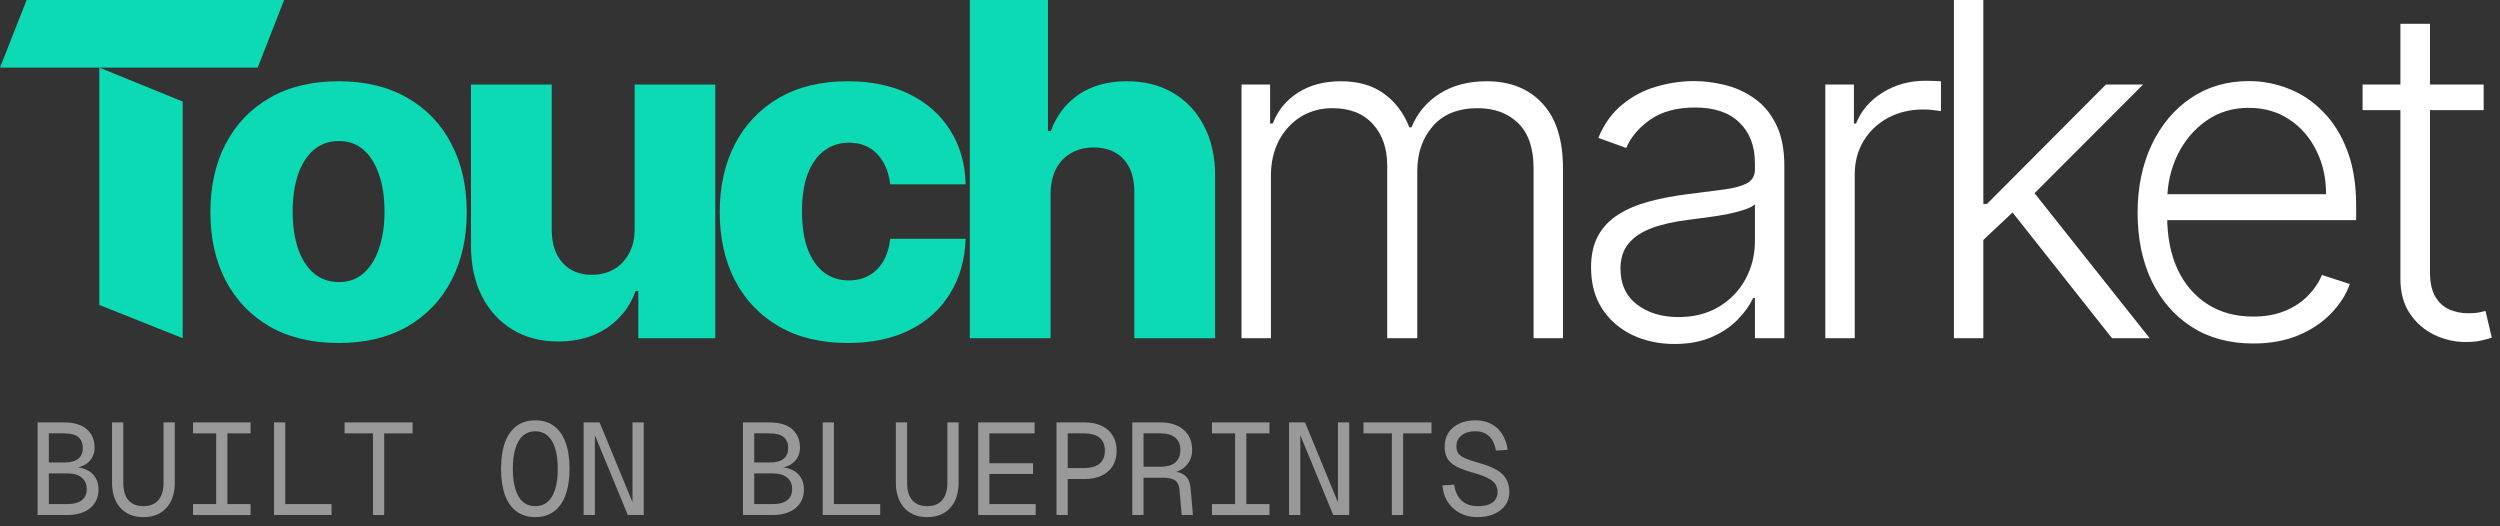 <svg width="133" height="28" viewBox="0 0 133 28" fill="none" xmlns="http://www.w3.org/2000/svg">
<rect x="0" y="0" width="133" height="28" fill="#333333" stroke="none"/>
<path d="M132.131 4.498V5.86H125.689V4.498H132.131ZM127.702 1.265H129.275V14.47C129.275 15.032 129.372 15.474 129.565 15.796C129.758 16.113 130.01 16.338 130.321 16.473C130.631 16.602 130.962 16.666 131.314 16.666C131.519 16.666 131.695 16.654 131.841 16.631C131.988 16.602 132.116 16.572 132.228 16.543L132.562 17.957C132.409 18.016 132.222 18.069 131.999 18.116C131.777 18.168 131.501 18.195 131.173 18.195C130.599 18.195 130.045 18.069 129.512 17.817C128.985 17.565 128.551 17.19 128.212 16.692C127.872 16.195 127.702 15.577 127.702 14.839V1.265Z" fill="white"/>
<path d="M119.872 18.274C118.613 18.274 117.523 17.981 116.603 17.395C115.683 16.804 114.972 15.987 114.468 14.944C113.97 13.896 113.721 12.689 113.721 11.325C113.721 9.966 113.97 8.759 114.468 7.705C114.972 6.645 115.666 5.816 116.55 5.219C117.441 4.615 118.469 4.314 119.635 4.314C120.367 4.314 121.073 4.448 121.753 4.718C122.433 4.981 123.042 5.388 123.581 5.939C124.126 6.484 124.556 7.172 124.873 8.004C125.189 8.829 125.347 9.808 125.347 10.938V11.711H114.802V10.332H123.748C123.748 9.465 123.572 8.686 123.221 7.995C122.875 7.298 122.392 6.747 121.771 6.343C121.155 5.939 120.444 5.737 119.635 5.737C118.78 5.737 118.027 5.965 117.377 6.422C116.726 6.879 116.217 7.482 115.847 8.232C115.484 8.982 115.3 9.802 115.294 10.692V11.518C115.294 12.59 115.478 13.527 115.847 14.329C116.222 15.126 116.753 15.744 117.438 16.183C118.124 16.622 118.935 16.842 119.872 16.842C120.511 16.842 121.07 16.742 121.551 16.543C122.037 16.344 122.444 16.077 122.772 15.744C123.106 15.404 123.358 15.032 123.528 14.628L125.013 15.111C124.808 15.679 124.471 16.203 124.003 16.684C123.54 17.164 122.96 17.55 122.263 17.843C121.571 18.13 120.775 18.274 119.872 18.274Z" fill="white"/>
<path d="M105.373 12.897L105.355 10.85H105.707L112.034 4.498H114.012L107.763 10.753L107.623 10.78L105.373 12.897ZM103.949 17.993V0H105.513V17.993H103.949ZM112.359 17.993L106.876 11.061L108.001 9.98L114.363 17.993H112.359Z" fill="white"/>
<path d="M97.107 17.993V4.498H98.628V6.572H98.742C99.011 5.892 99.48 5.345 100.148 4.929C100.822 4.507 101.583 4.296 102.433 4.296C102.562 4.296 102.705 4.299 102.864 4.305C103.022 4.311 103.154 4.317 103.259 4.322V5.913C103.189 5.901 103.066 5.883 102.89 5.86C102.714 5.837 102.524 5.825 102.319 5.825C101.616 5.825 100.989 5.974 100.438 6.273C99.893 6.566 99.463 6.973 99.146 7.494C98.83 8.015 98.672 8.61 98.672 9.277V17.993H97.107Z" fill="white"/>
<path d="M89.082 18.3C88.268 18.3 87.524 18.142 86.85 17.826C86.177 17.503 85.641 17.041 85.242 16.437C84.844 15.828 84.644 15.09 84.644 14.223C84.644 13.556 84.77 12.993 85.022 12.537C85.274 12.08 85.632 11.705 86.095 11.412C86.557 11.119 87.105 10.888 87.738 10.718C88.371 10.548 89.068 10.416 89.829 10.323C90.585 10.229 91.224 10.147 91.745 10.077C92.272 10.006 92.674 9.895 92.949 9.743C93.225 9.591 93.362 9.345 93.362 9.005V8.689C93.362 7.769 93.087 7.046 92.536 6.519C91.991 5.986 91.206 5.719 90.181 5.719C89.209 5.719 88.415 5.933 87.799 6.36C87.19 6.788 86.762 7.292 86.516 7.872L85.031 7.336C85.336 6.598 85.758 6.009 86.297 5.57C86.836 5.125 87.439 4.805 88.107 4.612C88.775 4.413 89.452 4.313 90.137 4.313C90.653 4.313 91.189 4.381 91.745 4.516C92.308 4.65 92.829 4.885 93.309 5.218C93.79 5.546 94.18 6.006 94.478 6.598C94.777 7.183 94.927 7.927 94.927 8.829V17.992H93.362V15.858H93.266C93.078 16.256 92.8 16.642 92.431 17.017C92.062 17.392 91.599 17.7 91.042 17.94C90.486 18.18 89.832 18.3 89.082 18.3ZM89.293 16.868C90.125 16.868 90.846 16.683 91.455 16.314C92.065 15.945 92.533 15.456 92.861 14.847C93.195 14.232 93.362 13.556 93.362 12.818V10.867C93.245 10.979 93.049 11.078 92.773 11.166C92.504 11.254 92.191 11.333 91.833 11.403C91.482 11.468 91.13 11.523 90.779 11.57C90.427 11.617 90.111 11.658 89.829 11.693C89.068 11.787 88.418 11.933 87.879 12.133C87.34 12.332 86.927 12.607 86.639 12.958C86.352 13.304 86.209 13.749 86.209 14.294C86.209 15.114 86.502 15.749 87.088 16.2C87.674 16.645 88.409 16.868 89.293 16.868Z" fill="white"/>
<path d="M66.049 17.993V4.498H67.569V6.572H67.71C67.979 5.875 68.427 5.327 69.054 4.929C69.687 4.525 70.446 4.323 71.33 4.323C72.262 4.323 73.026 4.542 73.624 4.981C74.228 5.415 74.679 6.012 74.978 6.774H75.092C75.396 6.024 75.891 5.429 76.577 4.99C77.268 4.545 78.106 4.323 79.09 4.323C80.344 4.323 81.334 4.718 82.061 5.509C82.787 6.293 83.15 7.441 83.15 8.952V17.993H81.586V8.952C81.586 7.886 81.314 7.087 80.769 6.554C80.224 6.021 79.506 5.755 78.616 5.755C77.585 5.755 76.791 6.071 76.234 6.703C75.678 7.336 75.399 8.138 75.399 9.111V17.993H73.8V8.812C73.8 7.898 73.545 7.16 73.035 6.598C72.526 6.036 71.808 5.755 70.882 5.755C70.261 5.755 69.702 5.907 69.204 6.211C68.712 6.516 68.322 6.941 68.035 7.485C67.754 8.024 67.613 8.645 67.613 9.348V17.993H66.049Z" fill="white"/>
<path d="M55.891 10.296V17.993H51.594V0H55.751V6.976H55.9C56.205 6.144 56.703 5.494 57.394 5.025C58.091 4.557 58.944 4.322 59.951 4.322C60.9 4.322 61.726 4.533 62.429 4.955C63.132 5.371 63.677 5.959 64.064 6.721C64.457 7.482 64.65 8.373 64.644 9.392V17.993H60.347V10.235C60.352 9.485 60.165 8.9 59.784 8.478C59.403 8.056 58.867 7.845 58.176 7.845C57.725 7.845 57.327 7.945 56.981 8.144C56.641 8.337 56.374 8.616 56.181 8.979C55.994 9.342 55.897 9.781 55.891 10.296Z" fill="#0BDAB5"/>
<path d="M45.109 18.247C43.685 18.247 42.463 17.955 41.444 17.369C40.43 16.783 39.651 15.969 39.106 14.927C38.562 13.878 38.289 12.666 38.289 11.289C38.289 9.907 38.562 8.695 39.106 7.652C39.657 6.604 40.439 5.787 41.453 5.201C42.472 4.615 43.688 4.323 45.1 4.323C46.348 4.323 47.434 4.548 48.36 4.999C49.292 5.45 50.018 6.088 50.54 6.914C51.067 7.734 51.345 8.698 51.374 9.805H47.358C47.276 9.114 47.042 8.572 46.655 8.179C46.275 7.787 45.776 7.591 45.161 7.591C44.663 7.591 44.227 7.731 43.852 8.012C43.477 8.288 43.184 8.698 42.973 9.242C42.768 9.781 42.666 10.449 42.666 11.245C42.666 12.042 42.768 12.716 42.973 13.266C43.184 13.811 43.477 14.224 43.852 14.505C44.227 14.78 44.663 14.918 45.161 14.918C45.56 14.918 45.911 14.833 46.216 14.663C46.526 14.493 46.781 14.244 46.98 13.916C47.18 13.582 47.306 13.178 47.358 12.704H51.374C51.333 13.817 51.055 14.789 50.54 15.621C50.03 16.452 49.312 17.099 48.386 17.562C47.467 18.019 46.374 18.247 45.109 18.247Z" fill="#0BDAB5"/>
<path d="M33.764 12.168V4.498H38.052V17.992H33.957V15.48H33.816C33.518 16.306 33.008 16.962 32.287 17.448C31.573 17.928 30.708 18.168 29.695 18.168C28.775 18.168 27.966 17.957 27.269 17.536C26.572 17.114 26.03 16.525 25.643 15.77C25.257 15.008 25.061 14.118 25.055 13.099V4.498H29.352V12.256C29.358 12.988 29.551 13.565 29.932 13.986C30.313 14.408 30.831 14.619 31.488 14.619C31.915 14.619 32.299 14.525 32.639 14.338C32.984 14.145 33.257 13.866 33.456 13.503C33.661 13.134 33.764 12.689 33.764 12.168Z" fill="#0BDAB5"/>
<path d="M18.013 18.247C16.595 18.247 15.377 17.957 14.357 17.378C13.344 16.792 12.561 15.978 12.011 14.935C11.466 13.887 11.193 12.672 11.193 11.289C11.193 9.901 11.466 8.686 12.011 7.643C12.561 6.595 13.344 5.781 14.357 5.201C15.377 4.615 16.595 4.323 18.013 4.323C19.431 4.323 20.646 4.615 21.66 5.201C22.679 5.781 23.462 6.595 24.006 7.643C24.557 8.686 24.832 9.901 24.832 11.289C24.832 12.672 24.557 13.887 24.006 14.935C23.462 15.978 22.679 16.792 21.66 17.378C20.646 17.957 19.431 18.247 18.013 18.247ZM18.039 15.006C18.555 15.006 18.991 14.848 19.349 14.531C19.706 14.215 19.979 13.776 20.166 13.213C20.359 12.651 20.456 12.001 20.456 11.263C20.456 10.513 20.359 9.857 20.166 9.295C19.979 8.733 19.706 8.294 19.349 7.977C18.991 7.661 18.555 7.503 18.039 7.503C17.506 7.503 17.055 7.661 16.686 7.977C16.323 8.294 16.044 8.733 15.851 9.295C15.664 9.857 15.57 10.513 15.57 11.263C15.57 12.001 15.664 12.651 15.851 13.213C16.044 13.776 16.323 14.215 16.686 14.531C17.055 14.848 17.506 15.006 18.039 15.006Z" fill="#0BDAB5"/>
<path fill-rule="evenodd" clip-rule="evenodd" d="M5.285 16.224V14.42V10.813V3.598L9.719 5.402V7.206V10.813V17.992L5.285 16.224ZM9.719 3.598H5.285H0L1.417 0H1.889H3.778H7.557H15.114L13.709 3.598H12.379H9.719Z" fill="#0BDAB5"/>
<path d="M78.593 27.511C78.245 27.511 77.937 27.439 77.668 27.296C77.399 27.152 77.184 26.956 77.021 26.706C76.859 26.451 76.764 26.157 76.736 25.824L77.362 25.783C77.395 26.028 77.464 26.236 77.571 26.407C77.682 26.578 77.823 26.708 77.995 26.796C78.171 26.884 78.375 26.928 78.607 26.928C78.839 26.928 79.034 26.9 79.191 26.845C79.349 26.784 79.467 26.699 79.546 26.588C79.629 26.472 79.671 26.336 79.671 26.178C79.671 26.021 79.634 25.884 79.56 25.769C79.49 25.648 79.356 25.538 79.156 25.436C78.962 25.334 78.672 25.23 78.287 25.123C77.944 25.026 77.666 24.92 77.453 24.804C77.244 24.689 77.091 24.547 76.994 24.381C76.901 24.214 76.855 24.008 76.855 23.763C76.855 23.486 76.919 23.243 77.049 23.035C77.184 22.822 77.374 22.657 77.62 22.542C77.865 22.422 78.157 22.361 78.496 22.361C78.834 22.361 79.124 22.431 79.365 22.57C79.606 22.704 79.796 22.889 79.935 23.125C80.079 23.361 80.169 23.629 80.207 23.93L79.581 23.971C79.553 23.772 79.495 23.597 79.407 23.444C79.319 23.287 79.198 23.164 79.045 23.076C78.892 22.988 78.704 22.944 78.482 22.944C78.176 22.944 77.932 23.018 77.752 23.166C77.571 23.31 77.48 23.5 77.48 23.735C77.48 23.888 77.513 24.015 77.578 24.117C77.647 24.214 77.768 24.302 77.939 24.381C78.111 24.455 78.352 24.536 78.663 24.624C79.066 24.735 79.386 24.86 79.622 24.998C79.863 25.137 80.035 25.304 80.137 25.498C80.244 25.688 80.297 25.919 80.297 26.192C80.297 26.451 80.225 26.68 80.081 26.879C79.938 27.078 79.738 27.233 79.483 27.344C79.228 27.455 78.931 27.511 78.593 27.511Z" fill="white" fill-opacity="0.5"/>
<path d="M74.048 27.399V23.055H72.539V22.472H76.155V23.055H74.646V27.399H74.048Z" fill="white" fill-opacity="0.5"/>
<path d="M68.578 27.399V22.472H69.427L71.179 26.719V22.472H71.777V27.399H70.929L69.176 23.152V27.399H68.578Z" fill="white" fill-opacity="0.5"/>
<path d="M64.477 27.399V26.817H65.707V23.055H64.477V22.472H67.536V23.055H66.305V26.817H67.536V27.399H64.477Z" fill="white" fill-opacity="0.5"/>
<path d="M60.238 27.399V22.472H61.74C62.26 22.472 62.67 22.604 62.971 22.868C63.273 23.127 63.423 23.485 63.423 23.943C63.423 24.175 63.37 24.381 63.263 24.561C63.157 24.737 63.02 24.876 62.853 24.977C62.686 25.079 62.515 25.137 62.338 25.151L62.311 25.068C62.64 25.086 62.886 25.165 63.048 25.304C63.215 25.442 63.312 25.669 63.34 25.984L63.465 27.399H62.867L62.749 26.06C62.735 25.907 62.698 25.785 62.638 25.692C62.582 25.595 62.491 25.526 62.366 25.484C62.246 25.438 62.079 25.415 61.866 25.415H60.836V27.399H60.238ZM60.836 24.832H61.74C62.084 24.832 62.345 24.755 62.526 24.603C62.707 24.445 62.797 24.226 62.797 23.943C62.797 23.657 62.707 23.437 62.526 23.284C62.345 23.131 62.084 23.055 61.74 23.055H60.836V24.832Z" fill="white" fill-opacity="0.5"/>
<path d="M56.207 27.399V22.472H57.709C58.052 22.472 58.351 22.532 58.606 22.653C58.861 22.773 59.058 22.946 59.197 23.173C59.336 23.395 59.406 23.663 59.406 23.978C59.406 24.293 59.336 24.563 59.197 24.79C59.058 25.012 58.861 25.183 58.606 25.304C58.351 25.424 58.052 25.484 57.709 25.484H56.805V27.399H56.207ZM56.805 24.901H57.64C58.029 24.901 58.316 24.823 58.502 24.665C58.687 24.503 58.78 24.274 58.78 23.978C58.78 23.677 58.687 23.448 58.502 23.291C58.316 23.134 58.029 23.055 57.64 23.055H56.805V24.901Z" fill="white" fill-opacity="0.5"/>
<path d="M52.037 27.399V22.472H55.041V23.055H52.635V24.644H54.958V25.213H52.635V26.817H55.097V27.399H52.037Z" fill="white" fill-opacity="0.5"/>
<path d="M49.329 27.511C48.81 27.511 48.402 27.346 48.105 27.018C47.809 26.689 47.66 26.243 47.66 25.678V22.472H48.258V25.678C48.258 26.086 48.349 26.395 48.529 26.608C48.715 26.821 48.981 26.928 49.329 26.928C49.677 26.928 49.941 26.821 50.122 26.608C50.307 26.395 50.4 26.086 50.4 25.678V22.472H50.998V25.678C50.998 26.243 50.85 26.689 50.553 27.018C50.256 27.346 49.848 27.511 49.329 27.511Z" fill="white" fill-opacity="0.5"/>
<path d="M43.768 27.399V22.472H44.366V27.122L44.067 26.817H46.827V27.399H43.768Z" fill="white" fill-opacity="0.5"/>
<path d="M39.527 27.399V22.472H40.918C41.461 22.472 41.869 22.593 42.142 22.833C42.42 23.074 42.559 23.402 42.559 23.819C42.559 24.022 42.511 24.205 42.413 24.367C42.316 24.529 42.179 24.656 42.003 24.748C41.827 24.841 41.623 24.887 41.391 24.887V24.846C41.678 24.846 41.924 24.894 42.128 24.991C42.337 25.088 42.495 25.225 42.601 25.401C42.712 25.577 42.768 25.785 42.768 26.025C42.768 26.451 42.62 26.787 42.323 27.032C42.026 27.277 41.616 27.399 41.092 27.399H39.527ZM40.125 26.817H41.099C41.456 26.817 41.718 26.747 41.885 26.608C42.056 26.47 42.142 26.275 42.142 26.025C42.142 25.762 42.054 25.556 41.878 25.408C41.702 25.26 41.442 25.186 41.099 25.186H40.125V26.817ZM40.125 24.603H40.946C41.289 24.603 41.539 24.536 41.697 24.401C41.855 24.267 41.934 24.078 41.934 23.832C41.934 23.583 41.855 23.391 41.697 23.256C41.539 23.122 41.289 23.055 40.946 23.055H40.125V24.603Z" fill="white" fill-opacity="0.5"/>
<path d="M31.049 27.399V22.472H31.897L33.65 26.719V22.472H34.248V27.399H33.399L31.647 23.152V27.399H31.049Z" fill="white" fill-opacity="0.5"/>
<path d="M28.478 27.511C28.089 27.511 27.757 27.411 27.484 27.212C27.215 27.013 27.009 26.722 26.865 26.338C26.726 25.954 26.656 25.489 26.656 24.943C26.656 24.388 26.726 23.918 26.865 23.534C27.009 23.15 27.215 22.859 27.484 22.66C27.757 22.461 28.089 22.361 28.478 22.361C28.868 22.361 29.197 22.461 29.466 22.66C29.739 22.859 29.946 23.15 30.085 23.534C30.228 23.918 30.3 24.388 30.3 24.943C30.3 25.489 30.228 25.954 30.085 26.338C29.946 26.722 29.739 27.013 29.466 27.212C29.197 27.411 28.868 27.511 28.478 27.511ZM28.478 26.928C28.733 26.928 28.949 26.854 29.125 26.706C29.306 26.553 29.443 26.329 29.535 26.032C29.628 25.736 29.674 25.373 29.674 24.943C29.674 24.513 29.628 24.149 29.535 23.853C29.443 23.553 29.306 23.326 29.125 23.173C28.949 23.021 28.733 22.944 28.478 22.944C28.223 22.944 28.005 23.021 27.825 23.173C27.648 23.326 27.514 23.553 27.421 23.853C27.328 24.149 27.282 24.513 27.282 24.943C27.282 25.373 27.328 25.736 27.421 26.032C27.514 26.329 27.648 26.553 27.825 26.706C28.005 26.854 28.223 26.928 28.478 26.928Z" fill="white" fill-opacity="0.5"/>
<path d="M19.841 27.399V23.055H18.332V22.472H21.948V23.055H20.439V27.399H19.841Z" fill="white" fill-opacity="0.5"/>
<path d="M14.578 27.399V22.472H15.176V27.122L14.877 26.817H17.638V27.399H14.578Z" fill="white" fill-opacity="0.5"/>
<path d="M10.27 27.399V26.817H11.5V23.055H10.27V22.472H13.329V23.055H12.098V26.817H13.329V27.399H10.27Z" fill="white" fill-opacity="0.5"/>
<path d="M7.63 27.511C7.111 27.511 6.703 27.346 6.406 27.018C6.109 26.689 5.961 26.243 5.961 25.678V22.472H6.559V25.678C6.559 26.086 6.649 26.395 6.83 26.608C7.016 26.821 7.282 26.928 7.63 26.928C7.978 26.928 8.242 26.821 8.423 26.608C8.608 26.395 8.701 26.086 8.701 25.678V22.472H9.299V25.678C9.299 26.243 9.151 26.689 8.854 27.018C8.557 27.346 8.149 27.511 7.63 27.511Z" fill="white" fill-opacity="0.5"/>
<path d="M2 27.399V22.472H3.391C3.933 22.472 4.341 22.593 4.615 22.833C4.893 23.074 5.032 23.402 5.032 23.819C5.032 24.022 4.983 24.205 4.886 24.367C4.789 24.529 4.652 24.656 4.476 24.748C4.3 24.841 4.096 24.887 3.864 24.887V24.846C4.151 24.846 4.397 24.894 4.601 24.991C4.809 25.088 4.967 25.225 5.074 25.401C5.185 25.577 5.241 25.785 5.241 26.025C5.241 26.451 5.092 26.787 4.796 27.032C4.499 27.277 4.089 27.399 3.565 27.399H2ZM2.598 26.817H3.572C3.929 26.817 4.191 26.747 4.357 26.608C4.529 26.47 4.615 26.275 4.615 26.025C4.615 25.762 4.527 25.556 4.351 25.408C4.174 25.26 3.915 25.186 3.572 25.186H2.598V26.817ZM2.598 24.603H3.419C3.762 24.603 4.012 24.536 4.17 24.401C4.327 24.267 4.406 24.078 4.406 23.832C4.406 23.583 4.327 23.391 4.17 23.256C4.012 23.122 3.762 23.055 3.419 23.055H2.598V24.603Z" fill="white" fill-opacity="0.5"/>
</svg>
